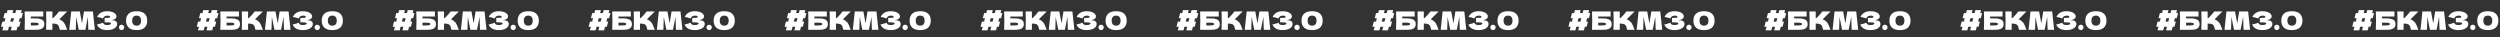 <?xml version="1.0" encoding="UTF-8"?> <svg xmlns="http://www.w3.org/2000/svg" width="3164" height="47" viewBox="0 0 3164 47" fill="none"><rect x="0" y="0" width="3164" height="47" fill="#333333" stroke="none"/> <path d="M1516.61 16.508L1514.91 23.004H1512.58L1511.46 27.356H1513.73L1512.03 33.852H1509.76L1508.58 38.396H1501.34L1502.53 33.852H1499.01L1497.82 38.396H1490.59L1491.78 33.852H1488.96L1490.66 27.356H1493.44L1494.56 23.004H1491.84L1493.54 16.508H1496.26L1497.22 12.796H1504.45L1503.49 16.508H1507.04L1508 12.796H1515.23L1514.27 16.508H1516.61ZM1500.67 27.356H1504.22L1505.34 23.004H1501.79L1500.67 27.356ZM1532.41 23.26C1535.33 23.26 1537.63 23.57 1539.29 24.188C1540.95 24.786 1542.12 25.618 1542.78 26.684C1543.44 27.751 1543.77 29.063 1543.77 30.62C1543.77 32.882 1542.94 34.631 1541.27 35.868C1539.61 37.106 1536.66 37.724 1532.41 37.724H1526.71V37.756H1518.84C1519.01 33.618 1519.1 29.746 1519.1 26.14C1519.1 22.535 1519.01 18.663 1518.84 14.524H1542.43V20.956H1526.71V23.26H1532.41ZM1531.13 32.188C1532.6 32.188 1533.71 32.135 1534.46 32.028C1535.23 31.922 1535.76 31.751 1536.06 31.516C1536.38 31.282 1536.54 30.93 1536.54 30.46C1536.54 29.991 1536.38 29.628 1536.06 29.372C1535.74 29.116 1535.19 28.935 1534.43 28.828C1533.66 28.722 1532.56 28.668 1531.13 28.668H1526.71V32.188H1531.13ZM1566.61 26.652C1567.87 27.676 1568.83 28.818 1569.49 30.076C1570.17 31.314 1570.83 32.839 1571.47 34.652C1572 36.124 1572.43 37.159 1572.75 37.756H1563.34C1563.21 37.394 1563.04 36.764 1562.83 35.868C1562.62 34.887 1562.38 34.066 1562.13 33.404C1561.89 32.743 1561.55 32.167 1561.1 31.676C1560.38 30.908 1559.47 30.418 1558.38 30.204C1557.32 29.97 1555.84 29.852 1553.97 29.852V37.756H1546C1546.17 33.618 1546.25 29.746 1546.25 26.14C1546.25 22.535 1546.17 18.663 1546 14.524L1553.97 14.524V22.876C1554.18 22.898 1554.5 22.908 1554.93 22.908C1558.25 19.623 1560.73 16.828 1562.35 14.524H1572.72L1562.77 24.444C1564.17 24.999 1565.45 25.735 1566.61 26.652ZM1605.23 14.524L1607.73 37.756H1599.44L1598.93 21.18L1595.73 37.756H1587.34L1584.08 21.308L1583.6 37.756H1575.31L1577.81 14.524H1588.69L1591.47 29.66L1593.9 14.524H1605.23ZM1628.14 25.98C1628.9 25.831 1629.66 25.756 1630.41 25.756C1631.71 25.756 1632.77 25.98 1633.58 26.428C1634.41 26.855 1635.01 27.41 1635.37 28.092C1635.73 28.754 1635.91 29.447 1635.91 30.172C1635.91 31.858 1635.36 33.298 1634.25 34.492C1633.14 35.666 1631.63 36.562 1629.74 37.18C1627.84 37.778 1625.73 38.076 1623.4 38.076C1616.66 38.076 1612.3 35.73 1610.31 31.036L1612.1 30.588C1613.43 30.268 1614.55 29.97 1615.46 29.692C1616.4 29.394 1617.22 29.063 1617.93 28.7C1618.35 29.767 1618.96 30.535 1619.75 31.004C1620.56 31.452 1621.67 31.676 1623.08 31.676C1624.57 31.676 1625.79 31.506 1626.73 31.164C1627.67 30.823 1628.14 30.311 1628.14 29.628C1628.14 29.266 1627.95 28.988 1627.59 28.796C1627.23 28.604 1626.65 28.476 1625.86 28.412C1625.07 28.327 1623.97 28.284 1622.54 28.284H1620.1V22.684H1621.58C1623.2 22.684 1624.52 22.62 1625.54 22.492C1626.57 22.343 1627.08 22.034 1627.08 21.564C1627.08 21.031 1626.8 20.604 1626.25 20.284C1625.71 19.943 1624.87 19.772 1623.72 19.772C1622.23 19.772 1621.01 20.082 1620.07 20.7C1619.15 21.319 1618.44 22.215 1617.93 23.388C1615.65 22.471 1613.21 21.82 1610.63 21.436C1611.66 19.132 1613.22 17.351 1615.34 16.092C1617.47 14.834 1620.21 14.204 1623.56 14.204C1625.74 14.204 1627.69 14.492 1629.42 15.068C1631.17 15.623 1632.53 16.402 1633.51 17.404C1634.51 18.407 1635.02 19.527 1635.02 20.764C1635.02 21.49 1634.85 22.14 1634.5 22.716C1634.16 23.271 1633.49 23.826 1632.49 24.38C1631.49 24.914 1630.03 25.447 1628.14 25.98ZM1641.54 38.076C1640.6 38.076 1639.8 37.746 1639.14 37.084C1638.48 36.402 1638.15 35.591 1638.15 34.652C1638.15 33.714 1638.48 32.914 1639.14 32.252C1639.8 31.591 1640.6 31.26 1641.54 31.26C1642.46 31.26 1643.25 31.602 1643.91 32.284C1644.59 32.946 1644.93 33.735 1644.93 34.652C1644.93 35.591 1644.59 36.402 1643.91 37.084C1643.25 37.746 1642.46 38.076 1641.54 38.076ZM1660.59 38.076C1656.01 38.076 1652.63 37.02 1650.45 34.908C1648.27 32.796 1647.19 29.863 1647.19 26.108C1647.19 22.375 1648.27 19.463 1650.45 17.372C1652.65 15.26 1656.03 14.204 1660.59 14.204C1665.16 14.204 1668.53 15.26 1670.71 17.372C1672.88 19.463 1673.97 22.375 1673.97 26.108C1673.97 29.863 1672.88 32.796 1670.71 34.908C1668.53 37.02 1665.16 38.076 1660.59 38.076ZM1660.63 32.476C1662.59 32.476 1664.02 31.879 1664.91 30.684C1665.81 29.468 1666.26 27.943 1666.26 26.108C1666.26 24.295 1665.81 22.791 1664.91 21.596C1664.02 20.38 1662.59 19.772 1660.63 19.772C1658.6 19.772 1657.13 20.38 1656.21 21.596C1655.31 22.791 1654.87 24.295 1654.87 26.108C1654.87 27.922 1655.31 29.436 1656.21 30.652C1657.13 31.868 1658.6 32.476 1660.63 32.476Z" fill="white"></path> <path d="M524.608 16.508L522.912 23.004H520.576L519.456 27.356H521.728L520.032 33.852H517.76L516.576 38.396H509.344L510.528 33.852H507.008L505.824 38.396H498.592L499.776 33.852H496.96L498.656 27.356H501.44L502.56 23.004H499.84L501.536 16.508H504.256L505.216 12.796H512.448L511.488 16.508H515.04L516 12.796H523.232L522.272 16.508H524.608ZM508.672 27.356H512.224L513.344 23.004H509.792L508.672 27.356ZM540.41 23.26C543.333 23.26 545.626 23.57 547.29 24.188C548.954 24.786 550.117 25.618 550.778 26.684C551.44 27.751 551.77 29.063 551.77 30.62C551.77 32.882 550.938 34.631 549.274 35.868C547.61 37.106 544.656 37.724 540.41 37.724H534.714V37.756H526.842C527.013 33.618 527.098 29.746 527.098 26.14C527.098 22.535 527.013 18.663 526.842 14.524H550.426V20.956H534.714V23.26H540.41ZM539.13 32.188C540.602 32.188 541.712 32.135 542.458 32.028C543.226 31.922 543.76 31.751 544.058 31.516C544.378 31.282 544.538 30.93 544.538 30.46C544.538 29.991 544.378 29.628 544.058 29.372C543.738 29.116 543.194 28.935 542.426 28.828C541.658 28.722 540.56 28.668 539.13 28.668H534.714V32.188H539.13ZM574.607 26.652C575.865 27.676 576.825 28.818 577.487 30.076C578.169 31.314 578.831 32.839 579.471 34.652C580.004 36.124 580.431 37.159 580.751 37.756H571.343C571.215 37.394 571.044 36.764 570.831 35.868C570.617 34.887 570.383 34.066 570.127 33.404C569.892 32.743 569.551 32.167 569.103 31.676C568.377 30.908 567.471 30.418 566.383 30.204C565.316 29.97 563.844 29.852 561.967 29.852V37.756H553.999C554.169 33.618 554.255 29.746 554.255 26.14C554.255 22.535 554.169 18.663 553.999 14.524L561.967 14.524V22.876C562.18 22.898 562.5 22.908 562.927 22.908C566.255 19.623 568.729 16.828 570.351 14.524H580.719L570.767 24.444C572.175 24.999 573.455 25.735 574.607 26.652ZM613.231 14.524L615.727 37.756H607.439L606.927 21.18L603.727 37.756H595.343L592.079 21.308L591.599 37.756H583.311L585.807 14.524H596.687L599.471 29.66L601.903 14.524H613.231ZM636.136 25.98C636.904 25.831 637.661 25.756 638.408 25.756C639.709 25.756 640.765 25.98 641.576 26.428C642.408 26.855 643.005 27.41 643.368 28.092C643.731 28.754 643.912 29.447 643.912 30.172C643.912 31.858 643.357 33.298 642.248 34.492C641.139 35.666 639.635 36.562 637.736 37.18C635.837 37.778 633.725 38.076 631.4 38.076C624.659 38.076 620.296 35.73 618.312 31.036L620.104 30.588C621.427 30.268 622.547 29.97 623.464 29.692C624.403 29.394 625.224 29.063 625.928 28.7C626.355 29.767 626.963 30.535 627.752 31.004C628.563 31.452 629.672 31.676 631.08 31.676C632.573 31.676 633.789 31.506 634.728 31.164C635.667 30.823 636.136 30.311 636.136 29.628C636.136 29.266 635.955 28.988 635.592 28.796C635.229 28.604 634.653 28.476 633.864 28.412C633.075 28.327 631.965 28.284 630.536 28.284H628.104V22.684H629.576C631.197 22.684 632.52 22.62 633.544 22.492C634.568 22.343 635.08 22.034 635.08 21.564C635.08 21.031 634.803 20.604 634.248 20.284C633.715 19.943 632.872 19.772 631.72 19.772C630.227 19.772 629.011 20.082 628.072 20.7C627.155 21.319 626.44 22.215 625.928 23.388C623.645 22.471 621.213 21.82 618.632 21.436C619.656 19.132 621.224 17.351 623.336 16.092C625.469 14.834 628.211 14.204 631.56 14.204C633.736 14.204 635.688 14.492 637.416 15.068C639.165 15.623 640.531 16.402 641.512 17.404C642.515 18.407 643.016 19.527 643.016 20.764C643.016 21.49 642.845 22.14 642.504 22.716C642.163 23.271 641.491 23.826 640.488 24.38C639.485 24.914 638.035 25.447 636.136 25.98ZM649.539 38.076C648.601 38.076 647.801 37.746 647.139 37.084C646.478 36.402 646.147 35.591 646.147 34.652C646.147 33.714 646.478 32.914 647.139 32.252C647.801 31.591 648.601 31.26 649.539 31.26C650.457 31.26 651.246 31.602 651.907 32.284C652.59 32.946 652.931 33.735 652.931 34.652C652.931 35.591 652.59 36.402 651.907 37.084C651.246 37.746 650.457 38.076 649.539 38.076ZM668.594 38.076C664.008 38.076 660.626 37.02 658.45 34.908C656.274 32.796 655.186 29.863 655.186 26.108C655.186 22.375 656.274 19.463 658.45 17.372C660.648 15.26 664.029 14.204 668.594 14.204C673.16 14.204 676.53 15.26 678.706 17.372C680.882 19.463 681.97 22.375 681.97 26.108C681.97 29.863 680.882 32.796 678.706 34.908C676.53 37.02 673.16 38.076 668.594 38.076ZM668.626 32.476C670.589 32.476 672.018 31.879 672.914 30.684C673.81 29.468 674.258 27.943 674.258 26.108C674.258 24.295 673.81 22.791 672.914 21.596C672.018 20.38 670.589 19.772 668.626 19.772C666.6 19.772 665.128 20.38 664.21 21.596C663.314 22.791 662.866 24.295 662.866 26.108C662.866 27.922 663.314 29.436 664.21 30.652C665.128 31.868 666.6 32.476 668.626 32.476Z" fill="white"></path> <path d="M1020.61 16.508L1018.91 23.004H1016.58L1015.46 27.356H1017.73L1016.03 33.852H1013.76L1012.58 38.396H1005.34L1006.53 33.852H1003.01L1001.82 38.396H994.592L995.776 33.852H992.96L994.656 27.356H997.44L998.56 23.004H995.84L997.536 16.508H1000.26L1001.22 12.796H1008.45L1007.49 16.508H1011.04L1012 12.796H1019.23L1018.27 16.508H1020.61ZM1004.67 27.356H1008.22L1009.34 23.004H1005.79L1004.67 27.356ZM1036.41 23.26C1039.33 23.26 1041.63 23.57 1043.29 24.188C1044.95 24.786 1046.12 25.618 1046.78 26.684C1047.44 27.751 1047.77 29.063 1047.77 30.62C1047.77 32.882 1046.94 34.631 1045.27 35.868C1043.61 37.106 1040.66 37.724 1036.41 37.724H1030.71V37.756H1022.84C1023.01 33.618 1023.1 29.746 1023.1 26.14C1023.1 22.535 1023.01 18.663 1022.84 14.524H1046.43V20.956H1030.71V23.26H1036.41ZM1035.13 32.188C1036.6 32.188 1037.71 32.135 1038.46 32.028C1039.23 31.922 1039.76 31.751 1040.06 31.516C1040.38 31.282 1040.54 30.93 1040.54 30.46C1040.54 29.991 1040.38 29.628 1040.06 29.372C1039.74 29.116 1039.19 28.935 1038.43 28.828C1037.66 28.722 1036.56 28.668 1035.13 28.668H1030.71V32.188H1035.13ZM1070.61 26.652C1071.87 27.676 1072.83 28.818 1073.49 30.076C1074.17 31.314 1074.83 32.839 1075.47 34.652C1076 36.124 1076.43 37.159 1076.75 37.756H1067.34C1067.21 37.394 1067.04 36.764 1066.83 35.868C1066.62 34.887 1066.38 34.066 1066.13 33.404C1065.89 32.743 1065.55 32.167 1065.1 31.676C1064.38 30.908 1063.47 30.418 1062.38 30.204C1061.32 29.97 1059.84 29.852 1057.97 29.852V37.756H1050C1050.17 33.618 1050.25 29.746 1050.25 26.14C1050.25 22.535 1050.17 18.663 1050 14.524L1057.97 14.524V22.876C1058.18 22.898 1058.5 22.908 1058.93 22.908C1062.25 19.623 1064.73 16.828 1066.35 14.524H1076.72L1066.77 24.444C1068.17 24.999 1069.45 25.735 1070.61 26.652ZM1109.23 14.524L1111.73 37.756H1103.44L1102.93 21.18L1099.73 37.756H1091.34L1088.08 21.308L1087.6 37.756H1079.31L1081.81 14.524H1092.69L1095.47 29.66L1097.9 14.524H1109.23ZM1132.14 25.98C1132.9 25.831 1133.66 25.756 1134.41 25.756C1135.71 25.756 1136.77 25.98 1137.58 26.428C1138.41 26.855 1139.01 27.41 1139.37 28.092C1139.73 28.754 1139.91 29.447 1139.91 30.172C1139.91 31.858 1139.36 33.298 1138.25 34.492C1137.14 35.666 1135.63 36.562 1133.74 37.18C1131.84 37.778 1129.73 38.076 1127.4 38.076C1120.66 38.076 1116.3 35.73 1114.31 31.036L1116.1 30.588C1117.43 30.268 1118.55 29.97 1119.46 29.692C1120.4 29.394 1121.22 29.063 1121.93 28.7C1122.35 29.767 1122.96 30.535 1123.75 31.004C1124.56 31.452 1125.67 31.676 1127.08 31.676C1128.57 31.676 1129.79 31.506 1130.73 31.164C1131.67 30.823 1132.14 30.311 1132.14 29.628C1132.14 29.266 1131.95 28.988 1131.59 28.796C1131.23 28.604 1130.65 28.476 1129.86 28.412C1129.07 28.327 1127.97 28.284 1126.54 28.284H1124.1V22.684H1125.58C1127.2 22.684 1128.52 22.62 1129.54 22.492C1130.57 22.343 1131.08 22.034 1131.08 21.564C1131.08 21.031 1130.8 20.604 1130.25 20.284C1129.71 19.943 1128.87 19.772 1127.72 19.772C1126.23 19.772 1125.01 20.082 1124.07 20.7C1123.15 21.319 1122.44 22.215 1121.93 23.388C1119.65 22.471 1117.21 21.82 1114.63 21.436C1115.66 19.132 1117.22 17.351 1119.34 16.092C1121.47 14.834 1124.21 14.204 1127.56 14.204C1129.74 14.204 1131.69 14.492 1133.42 15.068C1135.17 15.623 1136.53 16.402 1137.51 17.404C1138.51 18.407 1139.02 19.527 1139.02 20.764C1139.02 21.49 1138.85 22.14 1138.5 22.716C1138.16 23.271 1137.49 23.826 1136.49 24.38C1135.49 24.914 1134.03 25.447 1132.14 25.98ZM1145.54 38.076C1144.6 38.076 1143.8 37.746 1143.14 37.084C1142.48 36.402 1142.15 35.591 1142.15 34.652C1142.15 33.714 1142.48 32.914 1143.14 32.252C1143.8 31.591 1144.6 31.26 1145.54 31.26C1146.46 31.26 1147.25 31.602 1147.91 32.284C1148.59 32.946 1148.93 33.735 1148.93 34.652C1148.93 35.591 1148.59 36.402 1147.91 37.084C1147.25 37.746 1146.46 38.076 1145.54 38.076ZM1164.59 38.076C1160.01 38.076 1156.63 37.02 1154.45 34.908C1152.27 32.796 1151.19 29.863 1151.19 26.108C1151.19 22.375 1152.27 19.463 1154.45 17.372C1156.65 15.26 1160.03 14.204 1164.59 14.204C1169.16 14.204 1172.53 15.26 1174.71 17.372C1176.88 19.463 1177.97 22.375 1177.97 26.108C1177.97 29.863 1176.88 32.796 1174.71 34.908C1172.53 37.02 1169.16 38.076 1164.59 38.076ZM1164.63 32.476C1166.59 32.476 1168.02 31.879 1168.91 30.684C1169.81 29.468 1170.26 27.943 1170.26 26.108C1170.26 24.295 1169.81 22.791 1168.91 21.596C1168.02 20.38 1166.59 19.772 1164.63 19.772C1162.6 19.772 1161.13 20.38 1160.21 21.596C1159.31 22.791 1158.87 24.295 1158.87 26.108C1158.87 27.922 1159.31 29.436 1160.21 30.652C1161.13 31.868 1162.6 32.476 1164.63 32.476Z" fill="white"></path> <path d="M28.952 16.508L27.256 23.004H24.92L23.8 27.356H26.072L24.376 33.852H22.104L20.92 38.396H13.688L14.872 33.852H11.352L10.168 38.396H2.936L4.12 33.852H1.304L3 27.356H5.784L6.904 23.004H4.184L5.88 16.508H8.6L9.56 12.796H16.792L15.832 16.508H19.384L20.344 12.796H27.576L26.616 16.508H28.952ZM13.016 27.356H16.568L17.688 23.004H14.136L13.016 27.356ZM44.755 23.26C47.677 23.26 49.971 23.57 51.635 24.188C53.298 24.786 54.461 25.618 55.123 26.684C55.784 27.751 56.114 29.063 56.114 30.62C56.114 32.882 55.282 34.631 53.618 35.868C51.955 37.106 49 37.724 44.755 37.724H39.059V37.756H31.186C31.357 33.618 31.442 29.746 31.442 26.14C31.442 22.535 31.357 18.663 31.186 14.524H54.77V20.956H39.059V23.26H44.755ZM43.474 32.188C44.947 32.188 46.056 32.135 46.803 32.028C47.571 31.922 48.104 31.751 48.403 31.516C48.722 31.282 48.883 30.93 48.883 30.46C48.883 29.991 48.722 29.628 48.403 29.372C48.083 29.116 47.538 28.935 46.77 28.828C46.002 28.722 44.904 28.668 43.474 28.668H39.059V32.188H43.474ZM78.951 26.652C80.209 27.676 81.169 28.818 81.831 30.076C82.513 31.314 83.175 32.839 83.815 34.652C84.348 36.124 84.775 37.159 85.095 37.756H75.687C75.559 37.394 75.388 36.764 75.175 35.868C74.961 34.887 74.727 34.066 74.471 33.404C74.236 32.743 73.895 32.167 73.447 31.676C72.721 30.908 71.815 30.418 70.727 30.204C69.66 29.97 68.188 29.852 66.311 29.852V37.756H58.343C58.513 33.618 58.599 29.746 58.599 26.14C58.599 22.535 58.513 18.663 58.343 14.524L66.311 14.524V22.876C66.524 22.898 66.844 22.908 67.271 22.908C70.599 19.623 73.073 16.828 74.695 14.524H85.063L75.111 24.444C76.519 24.999 77.799 25.735 78.951 26.652ZM117.575 14.524L120.071 37.756H111.783L111.271 21.18L108.071 37.756H99.687L96.423 21.308L95.943 37.756H87.655L90.151 14.524H101.031L103.815 29.66L106.247 14.524H117.575ZM140.48 25.98C141.248 25.831 142.005 25.756 142.752 25.756C144.053 25.756 145.109 25.98 145.92 26.428C146.752 26.855 147.349 27.41 147.712 28.092C148.075 28.754 148.256 29.447 148.256 30.172C148.256 31.858 147.701 33.298 146.592 34.492C145.483 35.666 143.979 36.562 142.08 37.18C140.181 37.778 138.069 38.076 135.744 38.076C129.003 38.076 124.64 35.73 122.656 31.036L124.448 30.588C125.771 30.268 126.891 29.97 127.808 29.692C128.747 29.394 129.568 29.063 130.272 28.7C130.699 29.767 131.307 30.535 132.096 31.004C132.907 31.452 134.016 31.676 135.424 31.676C136.917 31.676 138.133 31.506 139.072 31.164C140.011 30.823 140.48 30.311 140.48 29.628C140.48 29.266 140.299 28.988 139.936 28.796C139.573 28.604 138.997 28.476 138.208 28.412C137.419 28.327 136.309 28.284 134.88 28.284H132.448V22.684H133.92C135.541 22.684 136.864 22.62 137.888 22.492C138.912 22.343 139.424 22.034 139.424 21.564C139.424 21.031 139.147 20.604 138.592 20.284C138.059 19.943 137.216 19.772 136.064 19.772C134.571 19.772 133.355 20.082 132.416 20.7C131.499 21.319 130.784 22.215 130.272 23.388C127.989 22.471 125.557 21.82 122.976 21.436C124 19.132 125.568 17.351 127.68 16.092C129.813 14.834 132.555 14.204 135.904 14.204C138.08 14.204 140.032 14.492 141.76 15.068C143.509 15.623 144.875 16.402 145.856 17.404C146.859 18.407 147.36 19.527 147.36 20.764C147.36 21.49 147.189 22.14 146.848 22.716C146.507 23.271 145.835 23.826 144.832 24.38C143.829 24.914 142.379 25.447 140.48 25.98ZM153.883 38.076C152.945 38.076 152.145 37.746 151.483 37.084C150.822 36.402 150.491 35.591 150.491 34.652C150.491 33.714 150.822 32.914 151.483 32.252C152.145 31.591 152.945 31.26 153.883 31.26C154.801 31.26 155.59 31.602 156.251 32.284C156.934 32.946 157.275 33.735 157.275 34.652C157.275 35.591 156.934 36.402 156.251 37.084C155.59 37.746 154.801 38.076 153.883 38.076ZM172.938 38.076C168.352 38.076 164.97 37.02 162.794 34.908C160.618 32.796 159.53 29.863 159.53 26.108C159.53 22.375 160.618 19.463 162.794 17.372C164.992 15.26 168.373 14.204 172.938 14.204C177.504 14.204 180.874 15.26 183.05 17.372C185.226 19.463 186.314 22.375 186.314 26.108C186.314 29.863 185.226 32.796 183.05 34.908C180.874 37.02 177.504 38.076 172.938 38.076ZM172.97 32.476C174.933 32.476 176.362 31.879 177.258 30.684C178.154 29.468 178.602 27.943 178.602 26.108C178.602 24.295 178.154 22.791 177.258 21.596C176.362 20.38 174.933 19.772 172.97 19.772C170.944 19.772 169.472 20.38 168.554 21.596C167.658 22.791 167.21 24.295 167.21 26.108C167.21 27.922 167.658 29.436 168.554 30.652C169.472 31.868 170.944 32.476 172.97 32.476Z" fill="white"></path> <path d="M1764.61 16.508L1762.91 23.004H1760.58L1759.46 27.356H1761.73L1760.03 33.852H1757.76L1756.58 38.396H1749.34L1750.53 33.852H1747.01L1745.82 38.396H1738.59L1739.78 33.852H1736.96L1738.66 27.356H1741.44L1742.56 23.004H1739.84L1741.54 16.508H1744.26L1745.22 12.796H1752.45L1751.49 16.508H1755.04L1756 12.796H1763.23L1762.27 16.508H1764.61ZM1748.67 27.356H1752.22L1753.34 23.004H1749.79L1748.67 27.356ZM1780.41 23.26C1783.33 23.26 1785.63 23.57 1787.29 24.188C1788.95 24.786 1790.12 25.618 1790.78 26.684C1791.44 27.751 1791.77 29.063 1791.77 30.62C1791.77 32.882 1790.94 34.631 1789.27 35.868C1787.61 37.106 1784.66 37.724 1780.41 37.724H1774.71V37.756H1766.84C1767.01 33.618 1767.1 29.746 1767.1 26.14C1767.1 22.535 1767.01 18.663 1766.84 14.524H1790.43V20.956H1774.71V23.26H1780.41ZM1779.13 32.188C1780.6 32.188 1781.71 32.135 1782.46 32.028C1783.23 31.922 1783.76 31.751 1784.06 31.516C1784.38 31.282 1784.54 30.93 1784.54 30.46C1784.54 29.991 1784.38 29.628 1784.06 29.372C1783.74 29.116 1783.19 28.935 1782.43 28.828C1781.66 28.722 1780.56 28.668 1779.13 28.668H1774.71V32.188H1779.13ZM1814.61 26.652C1815.87 27.676 1816.83 28.818 1817.49 30.076C1818.17 31.314 1818.83 32.839 1819.47 34.652C1820 36.124 1820.43 37.159 1820.75 37.756H1811.34C1811.21 37.394 1811.04 36.764 1810.83 35.868C1810.62 34.887 1810.38 34.066 1810.13 33.404C1809.89 32.743 1809.55 32.167 1809.1 31.676C1808.38 30.908 1807.47 30.418 1806.38 30.204C1805.32 29.97 1803.84 29.852 1801.97 29.852V37.756H1794C1794.17 33.618 1794.25 29.746 1794.25 26.14C1794.25 22.535 1794.17 18.663 1794 14.524L1801.97 14.524V22.876C1802.18 22.898 1802.5 22.908 1802.93 22.908C1806.25 19.623 1808.73 16.828 1810.35 14.524H1820.72L1810.77 24.444C1812.17 24.999 1813.45 25.735 1814.61 26.652ZM1853.23 14.524L1855.73 37.756H1847.44L1846.93 21.18L1843.73 37.756H1835.34L1832.08 21.308L1831.6 37.756H1823.31L1825.81 14.524H1836.69L1839.47 29.66L1841.9 14.524H1853.23ZM1876.14 25.98C1876.9 25.831 1877.66 25.756 1878.41 25.756C1879.71 25.756 1880.77 25.98 1881.58 26.428C1882.41 26.855 1883.01 27.41 1883.37 28.092C1883.73 28.754 1883.91 29.447 1883.91 30.172C1883.91 31.858 1883.36 33.298 1882.25 34.492C1881.14 35.666 1879.63 36.562 1877.74 37.18C1875.84 37.778 1873.73 38.076 1871.4 38.076C1864.66 38.076 1860.3 35.73 1858.31 31.036L1860.1 30.588C1861.43 30.268 1862.55 29.97 1863.46 29.692C1864.4 29.394 1865.22 29.063 1865.93 28.7C1866.35 29.767 1866.96 30.535 1867.75 31.004C1868.56 31.452 1869.67 31.676 1871.08 31.676C1872.57 31.676 1873.79 31.506 1874.73 31.164C1875.67 30.823 1876.14 30.311 1876.14 29.628C1876.14 29.266 1875.95 28.988 1875.59 28.796C1875.23 28.604 1874.65 28.476 1873.86 28.412C1873.07 28.327 1871.97 28.284 1870.54 28.284H1868.1V22.684H1869.58C1871.2 22.684 1872.52 22.62 1873.54 22.492C1874.57 22.343 1875.08 22.034 1875.08 21.564C1875.08 21.031 1874.8 20.604 1874.25 20.284C1873.71 19.943 1872.87 19.772 1871.72 19.772C1870.23 19.772 1869.01 20.082 1868.07 20.7C1867.15 21.319 1866.44 22.215 1865.93 23.388C1863.65 22.471 1861.21 21.82 1858.63 21.436C1859.66 19.132 1861.22 17.351 1863.34 16.092C1865.47 14.834 1868.21 14.204 1871.56 14.204C1873.74 14.204 1875.69 14.492 1877.42 15.068C1879.17 15.623 1880.53 16.402 1881.51 17.404C1882.51 18.407 1883.02 19.527 1883.02 20.764C1883.02 21.49 1882.85 22.14 1882.5 22.716C1882.16 23.271 1881.49 23.826 1880.49 24.38C1879.49 24.914 1878.03 25.447 1876.14 25.98ZM1889.54 38.076C1888.6 38.076 1887.8 37.746 1887.14 37.084C1886.48 36.402 1886.15 35.591 1886.15 34.652C1886.15 33.714 1886.48 32.914 1887.14 32.252C1887.8 31.591 1888.6 31.26 1889.54 31.26C1890.46 31.26 1891.25 31.602 1891.91 32.284C1892.59 32.946 1892.93 33.735 1892.93 34.652C1892.93 35.591 1892.59 36.402 1891.91 37.084C1891.25 37.746 1890.46 38.076 1889.54 38.076ZM1908.59 38.076C1904.01 38.076 1900.63 37.02 1898.45 34.908C1896.27 32.796 1895.19 29.863 1895.19 26.108C1895.19 22.375 1896.27 19.463 1898.45 17.372C1900.65 15.26 1904.03 14.204 1908.59 14.204C1913.16 14.204 1916.53 15.26 1918.71 17.372C1920.88 19.463 1921.97 22.375 1921.97 26.108C1921.97 29.863 1920.88 32.796 1918.71 34.908C1916.53 37.02 1913.16 38.076 1908.59 38.076ZM1908.63 32.476C1910.59 32.476 1912.02 31.879 1912.91 30.684C1913.81 29.468 1914.26 27.943 1914.26 26.108C1914.26 24.295 1913.81 22.791 1912.91 21.596C1912.02 20.38 1910.59 19.772 1908.63 19.772C1906.6 19.772 1905.13 20.38 1904.21 21.596C1903.31 22.791 1902.87 24.295 1902.87 26.108C1902.87 27.922 1903.31 29.436 1904.21 30.652C1905.13 31.868 1906.6 32.476 1908.63 32.476Z" fill="white"></path> <path d="M2012.61 16.508L2010.91 23.004H2008.58L2007.46 27.356H2009.73L2008.03 33.852H2005.76L2004.58 38.396H1997.34L1998.53 33.852H1995.01L1993.82 38.396H1986.59L1987.78 33.852H1984.96L1986.66 27.356H1989.44L1990.56 23.004H1987.84L1989.54 16.508H1992.26L1993.22 12.796H2000.45L1999.49 16.508H2003.04L2004 12.796H2011.23L2010.27 16.508H2012.61ZM1996.67 27.356H2000.22L2001.34 23.004H1997.79L1996.67 27.356ZM2028.41 23.26C2031.33 23.26 2033.63 23.57 2035.29 24.188C2036.95 24.786 2038.12 25.618 2038.78 26.684C2039.44 27.751 2039.77 29.063 2039.77 30.62C2039.77 32.882 2038.94 34.631 2037.27 35.868C2035.61 37.106 2032.66 37.724 2028.41 37.724H2022.71V37.756H2014.84C2015.01 33.618 2015.1 29.746 2015.1 26.14C2015.1 22.535 2015.01 18.663 2014.84 14.524H2038.43V20.956H2022.71V23.26H2028.41ZM2027.13 32.188C2028.6 32.188 2029.71 32.135 2030.46 32.028C2031.23 31.922 2031.76 31.751 2032.06 31.516C2032.38 31.282 2032.54 30.93 2032.54 30.46C2032.54 29.991 2032.38 29.628 2032.06 29.372C2031.74 29.116 2031.19 28.935 2030.43 28.828C2029.66 28.722 2028.56 28.668 2027.13 28.668H2022.71V32.188H2027.13ZM2062.61 26.652C2063.87 27.676 2064.83 28.818 2065.49 30.076C2066.17 31.314 2066.83 32.839 2067.47 34.652C2068 36.124 2068.43 37.159 2068.75 37.756H2059.34C2059.21 37.394 2059.04 36.764 2058.83 35.868C2058.62 34.887 2058.38 34.066 2058.13 33.404C2057.89 32.743 2057.55 32.167 2057.1 31.676C2056.38 30.908 2055.47 30.418 2054.38 30.204C2053.32 29.97 2051.84 29.852 2049.97 29.852V37.756H2042C2042.17 33.618 2042.25 29.746 2042.25 26.14C2042.25 22.535 2042.17 18.663 2042 14.524L2049.97 14.524V22.876C2050.18 22.898 2050.5 22.908 2050.93 22.908C2054.25 19.623 2056.73 16.828 2058.35 14.524H2068.72L2058.77 24.444C2060.17 24.999 2061.45 25.735 2062.61 26.652ZM2101.23 14.524L2103.73 37.756H2095.44L2094.93 21.18L2091.73 37.756H2083.34L2080.08 21.308L2079.6 37.756H2071.31L2073.81 14.524H2084.69L2087.47 29.66L2089.9 14.524H2101.23ZM2124.14 25.98C2124.9 25.831 2125.66 25.756 2126.41 25.756C2127.71 25.756 2128.77 25.98 2129.58 26.428C2130.41 26.855 2131.01 27.41 2131.37 28.092C2131.73 28.754 2131.91 29.447 2131.91 30.172C2131.91 31.858 2131.36 33.298 2130.25 34.492C2129.14 35.666 2127.63 36.562 2125.74 37.18C2123.84 37.778 2121.73 38.076 2119.4 38.076C2112.66 38.076 2108.3 35.73 2106.31 31.036L2108.1 30.588C2109.43 30.268 2110.55 29.97 2111.46 29.692C2112.4 29.394 2113.22 29.063 2113.93 28.7C2114.35 29.767 2114.96 30.535 2115.75 31.004C2116.56 31.452 2117.67 31.676 2119.08 31.676C2120.57 31.676 2121.79 31.506 2122.73 31.164C2123.67 30.823 2124.14 30.311 2124.14 29.628C2124.14 29.266 2123.95 28.988 2123.59 28.796C2123.23 28.604 2122.65 28.476 2121.86 28.412C2121.07 28.327 2119.97 28.284 2118.54 28.284H2116.1V22.684H2117.58C2119.2 22.684 2120.52 22.62 2121.54 22.492C2122.57 22.343 2123.08 22.034 2123.08 21.564C2123.08 21.031 2122.8 20.604 2122.25 20.284C2121.71 19.943 2120.87 19.772 2119.72 19.772C2118.23 19.772 2117.01 20.082 2116.07 20.7C2115.15 21.319 2114.44 22.215 2113.93 23.388C2111.65 22.471 2109.21 21.82 2106.63 21.436C2107.66 19.132 2109.22 17.351 2111.34 16.092C2113.47 14.834 2116.21 14.204 2119.56 14.204C2121.74 14.204 2123.69 14.492 2125.42 15.068C2127.17 15.623 2128.53 16.402 2129.51 17.404C2130.51 18.407 2131.02 19.527 2131.02 20.764C2131.02 21.49 2130.85 22.14 2130.5 22.716C2130.16 23.271 2129.49 23.826 2128.49 24.38C2127.49 24.914 2126.03 25.447 2124.14 25.98ZM2137.54 38.076C2136.6 38.076 2135.8 37.746 2135.14 37.084C2134.48 36.402 2134.15 35.591 2134.15 34.652C2134.15 33.714 2134.48 32.914 2135.14 32.252C2135.8 31.591 2136.6 31.26 2137.54 31.26C2138.46 31.26 2139.25 31.602 2139.91 32.284C2140.59 32.946 2140.93 33.735 2140.93 34.652C2140.93 35.591 2140.59 36.402 2139.91 37.084C2139.25 37.746 2138.46 38.076 2137.54 38.076ZM2156.59 38.076C2152.01 38.076 2148.63 37.02 2146.45 34.908C2144.27 32.796 2143.19 29.863 2143.19 26.108C2143.19 22.375 2144.27 19.463 2146.45 17.372C2148.65 15.26 2152.03 14.204 2156.59 14.204C2161.16 14.204 2164.53 15.26 2166.71 17.372C2168.88 19.463 2169.97 22.375 2169.97 26.108C2169.97 29.863 2168.88 32.796 2166.71 34.908C2164.53 37.02 2161.16 38.076 2156.59 38.076ZM2156.63 32.476C2158.59 32.476 2160.02 31.879 2160.91 30.684C2161.81 29.468 2162.26 27.943 2162.26 26.108C2162.26 24.295 2161.81 22.791 2160.91 21.596C2160.02 20.38 2158.59 19.772 2156.63 19.772C2154.6 19.772 2153.13 20.38 2152.21 21.596C2151.31 22.791 2150.87 24.295 2150.87 26.108C2150.87 27.922 2151.31 29.436 2152.21 30.652C2153.13 31.868 2154.6 32.476 2156.63 32.476Z" fill="white"></path> <path d="M2260.61 16.508L2258.91 23.004H2256.58L2255.46 27.356H2257.73L2256.03 33.852H2253.76L2252.58 38.396H2245.34L2246.53 33.852H2243.01L2241.82 38.396H2234.59L2235.78 33.852H2232.96L2234.66 27.356H2237.44L2238.56 23.004H2235.84L2237.54 16.508H2240.26L2241.22 12.796H2248.45L2247.49 16.508H2251.04L2252 12.796H2259.23L2258.27 16.508H2260.61ZM2244.67 27.356H2248.22L2249.34 23.004H2245.79L2244.67 27.356ZM2276.41 23.26C2279.33 23.26 2281.63 23.57 2283.29 24.188C2284.95 24.786 2286.12 25.618 2286.78 26.684C2287.44 27.751 2287.77 29.063 2287.77 30.62C2287.77 32.882 2286.94 34.631 2285.27 35.868C2283.61 37.106 2280.66 37.724 2276.41 37.724H2270.71V37.756H2262.84C2263.01 33.618 2263.1 29.746 2263.1 26.14C2263.1 22.535 2263.01 18.663 2262.84 14.524H2286.43V20.956H2270.71V23.26H2276.41ZM2275.13 32.188C2276.6 32.188 2277.71 32.135 2278.46 32.028C2279.23 31.922 2279.76 31.751 2280.06 31.516C2280.38 31.282 2280.54 30.93 2280.54 30.46C2280.54 29.991 2280.38 29.628 2280.06 29.372C2279.74 29.116 2279.19 28.935 2278.43 28.828C2277.66 28.722 2276.56 28.668 2275.13 28.668H2270.71V32.188H2275.13ZM2310.61 26.652C2311.87 27.676 2312.83 28.818 2313.49 30.076C2314.17 31.314 2314.83 32.839 2315.47 34.652C2316 36.124 2316.43 37.159 2316.75 37.756H2307.34C2307.21 37.394 2307.04 36.764 2306.83 35.868C2306.62 34.887 2306.38 34.066 2306.13 33.404C2305.89 32.743 2305.55 32.167 2305.1 31.676C2304.38 30.908 2303.47 30.418 2302.38 30.204C2301.32 29.97 2299.84 29.852 2297.97 29.852V37.756H2290C2290.17 33.618 2290.25 29.746 2290.25 26.14C2290.25 22.535 2290.17 18.663 2290 14.524L2297.97 14.524V22.876C2298.18 22.898 2298.5 22.908 2298.93 22.908C2302.25 19.623 2304.73 16.828 2306.35 14.524H2316.72L2306.77 24.444C2308.17 24.999 2309.45 25.735 2310.61 26.652ZM2349.23 14.524L2351.73 37.756H2343.44L2342.93 21.18L2339.73 37.756H2331.34L2328.08 21.308L2327.6 37.756H2319.31L2321.81 14.524H2332.69L2335.47 29.66L2337.9 14.524H2349.23ZM2372.14 25.98C2372.9 25.831 2373.66 25.756 2374.41 25.756C2375.71 25.756 2376.77 25.98 2377.58 26.428C2378.41 26.855 2379.01 27.41 2379.37 28.092C2379.73 28.754 2379.91 29.447 2379.91 30.172C2379.91 31.858 2379.36 33.298 2378.25 34.492C2377.14 35.666 2375.63 36.562 2373.74 37.18C2371.84 37.778 2369.73 38.076 2367.4 38.076C2360.66 38.076 2356.3 35.73 2354.31 31.036L2356.1 30.588C2357.43 30.268 2358.55 29.97 2359.46 29.692C2360.4 29.394 2361.22 29.063 2361.93 28.7C2362.35 29.767 2362.96 30.535 2363.75 31.004C2364.56 31.452 2365.67 31.676 2367.08 31.676C2368.57 31.676 2369.79 31.506 2370.73 31.164C2371.67 30.823 2372.14 30.311 2372.14 29.628C2372.14 29.266 2371.95 28.988 2371.59 28.796C2371.23 28.604 2370.65 28.476 2369.86 28.412C2369.07 28.327 2367.97 28.284 2366.54 28.284H2364.1V22.684H2365.58C2367.2 22.684 2368.52 22.62 2369.54 22.492C2370.57 22.343 2371.08 22.034 2371.08 21.564C2371.08 21.031 2370.8 20.604 2370.25 20.284C2369.71 19.943 2368.87 19.772 2367.72 19.772C2366.23 19.772 2365.01 20.082 2364.07 20.7C2363.15 21.319 2362.44 22.215 2361.93 23.388C2359.65 22.471 2357.21 21.82 2354.63 21.436C2355.66 19.132 2357.22 17.351 2359.34 16.092C2361.47 14.834 2364.21 14.204 2367.56 14.204C2369.74 14.204 2371.69 14.492 2373.42 15.068C2375.17 15.623 2376.53 16.402 2377.51 17.404C2378.51 18.407 2379.02 19.527 2379.02 20.764C2379.02 21.49 2378.85 22.14 2378.5 22.716C2378.16 23.271 2377.49 23.826 2376.49 24.38C2375.49 24.914 2374.03 25.447 2372.14 25.98ZM2385.54 38.076C2384.6 38.076 2383.8 37.746 2383.14 37.084C2382.48 36.402 2382.15 35.591 2382.15 34.652C2382.15 33.714 2382.48 32.914 2383.14 32.252C2383.8 31.591 2384.6 31.26 2385.54 31.26C2386.46 31.26 2387.25 31.602 2387.91 32.284C2388.59 32.946 2388.93 33.735 2388.93 34.652C2388.93 35.591 2388.59 36.402 2387.91 37.084C2387.25 37.746 2386.46 38.076 2385.54 38.076ZM2404.59 38.076C2400.01 38.076 2396.63 37.02 2394.45 34.908C2392.27 32.796 2391.19 29.863 2391.19 26.108C2391.19 22.375 2392.27 19.463 2394.45 17.372C2396.65 15.26 2400.03 14.204 2404.59 14.204C2409.16 14.204 2412.53 15.26 2414.71 17.372C2416.88 19.463 2417.97 22.375 2417.97 26.108C2417.97 29.863 2416.88 32.796 2414.71 34.908C2412.53 37.02 2409.16 38.076 2404.59 38.076ZM2404.63 32.476C2406.59 32.476 2408.02 31.879 2408.91 30.684C2409.81 29.468 2410.26 27.943 2410.26 26.108C2410.26 24.295 2409.81 22.791 2408.91 21.596C2408.02 20.38 2406.59 19.772 2404.63 19.772C2402.6 19.772 2401.13 20.38 2400.21 21.596C2399.31 22.791 2398.87 24.295 2398.87 26.108C2398.87 27.922 2399.31 29.436 2400.21 30.652C2401.13 31.868 2402.6 32.476 2404.63 32.476Z" fill="white"></path> <path d="M2508.61 16.508L2506.91 23.004H2504.58L2503.46 27.356H2505.73L2504.03 33.852H2501.76L2500.58 38.396H2493.34L2494.53 33.852H2491.01L2489.82 38.396H2482.59L2483.78 33.852H2480.96L2482.66 27.356H2485.44L2486.56 23.004H2483.84L2485.54 16.508H2488.26L2489.22 12.796H2496.45L2495.49 16.508H2499.04L2500 12.796H2507.23L2506.27 16.508H2508.61ZM2492.67 27.356H2496.22L2497.34 23.004H2493.79L2492.67 27.356ZM2524.41 23.26C2527.33 23.26 2529.63 23.57 2531.29 24.188C2532.95 24.786 2534.12 25.618 2534.78 26.684C2535.44 27.751 2535.77 29.063 2535.77 30.62C2535.77 32.882 2534.94 34.631 2533.27 35.868C2531.61 37.106 2528.66 37.724 2524.41 37.724H2518.71V37.756H2510.84C2511.01 33.618 2511.1 29.746 2511.1 26.14C2511.1 22.535 2511.01 18.663 2510.84 14.524H2534.43V20.956H2518.71V23.26H2524.41ZM2523.13 32.188C2524.6 32.188 2525.71 32.135 2526.46 32.028C2527.23 31.922 2527.76 31.751 2528.06 31.516C2528.38 31.282 2528.54 30.93 2528.54 30.46C2528.54 29.991 2528.38 29.628 2528.06 29.372C2527.74 29.116 2527.19 28.935 2526.43 28.828C2525.66 28.722 2524.56 28.668 2523.13 28.668H2518.71V32.188H2523.13ZM2558.61 26.652C2559.87 27.676 2560.83 28.818 2561.49 30.076C2562.17 31.314 2562.83 32.839 2563.47 34.652C2564 36.124 2564.43 37.159 2564.75 37.756H2555.34C2555.21 37.394 2555.04 36.764 2554.83 35.868C2554.62 34.887 2554.38 34.066 2554.13 33.404C2553.89 32.743 2553.55 32.167 2553.1 31.676C2552.38 30.908 2551.47 30.418 2550.38 30.204C2549.32 29.97 2547.84 29.852 2545.97 29.852V37.756H2538C2538.17 33.618 2538.25 29.746 2538.25 26.14C2538.25 22.535 2538.17 18.663 2538 14.524L2545.97 14.524V22.876C2546.18 22.898 2546.5 22.908 2546.93 22.908C2550.25 19.623 2552.73 16.828 2554.35 14.524H2564.72L2554.77 24.444C2556.17 24.999 2557.45 25.735 2558.61 26.652ZM2597.23 14.524L2599.73 37.756H2591.44L2590.93 21.18L2587.73 37.756H2579.34L2576.08 21.308L2575.6 37.756H2567.31L2569.81 14.524H2580.69L2583.47 29.66L2585.9 14.524H2597.23ZM2620.14 25.98C2620.9 25.831 2621.66 25.756 2622.41 25.756C2623.71 25.756 2624.77 25.98 2625.58 26.428C2626.41 26.855 2627.01 27.41 2627.37 28.092C2627.73 28.754 2627.91 29.447 2627.91 30.172C2627.91 31.858 2627.36 33.298 2626.25 34.492C2625.14 35.666 2623.63 36.562 2621.74 37.18C2619.84 37.778 2617.73 38.076 2615.4 38.076C2608.66 38.076 2604.3 35.73 2602.31 31.036L2604.1 30.588C2605.43 30.268 2606.55 29.97 2607.46 29.692C2608.4 29.394 2609.22 29.063 2609.93 28.7C2610.35 29.767 2610.96 30.535 2611.75 31.004C2612.56 31.452 2613.67 31.676 2615.08 31.676C2616.57 31.676 2617.79 31.506 2618.73 31.164C2619.67 30.823 2620.14 30.311 2620.14 29.628C2620.14 29.266 2619.95 28.988 2619.59 28.796C2619.23 28.604 2618.65 28.476 2617.86 28.412C2617.07 28.327 2615.97 28.284 2614.54 28.284H2612.1V22.684H2613.58C2615.2 22.684 2616.52 22.62 2617.54 22.492C2618.57 22.343 2619.08 22.034 2619.08 21.564C2619.08 21.031 2618.8 20.604 2618.25 20.284C2617.71 19.943 2616.87 19.772 2615.72 19.772C2614.23 19.772 2613.01 20.082 2612.07 20.7C2611.15 21.319 2610.44 22.215 2609.93 23.388C2607.65 22.471 2605.21 21.82 2602.63 21.436C2603.66 19.132 2605.22 17.351 2607.34 16.092C2609.47 14.834 2612.21 14.204 2615.56 14.204C2617.74 14.204 2619.69 14.492 2621.42 15.068C2623.17 15.623 2624.53 16.402 2625.51 17.404C2626.51 18.407 2627.02 19.527 2627.02 20.764C2627.02 21.49 2626.85 22.14 2626.5 22.716C2626.16 23.271 2625.49 23.826 2624.49 24.38C2623.49 24.914 2622.03 25.447 2620.14 25.98ZM2633.54 38.076C2632.6 38.076 2631.8 37.746 2631.14 37.084C2630.48 36.402 2630.15 35.591 2630.15 34.652C2630.15 33.714 2630.48 32.914 2631.14 32.252C2631.8 31.591 2632.6 31.26 2633.54 31.26C2634.46 31.26 2635.25 31.602 2635.91 32.284C2636.59 32.946 2636.93 33.735 2636.93 34.652C2636.93 35.591 2636.59 36.402 2635.91 37.084C2635.25 37.746 2634.46 38.076 2633.54 38.076ZM2652.59 38.076C2648.01 38.076 2644.63 37.02 2642.45 34.908C2640.27 32.796 2639.19 29.863 2639.19 26.108C2639.19 22.375 2640.27 19.463 2642.45 17.372C2644.65 15.26 2648.03 14.204 2652.59 14.204C2657.16 14.204 2660.53 15.26 2662.71 17.372C2664.88 19.463 2665.97 22.375 2665.97 26.108C2665.97 29.863 2664.88 32.796 2662.71 34.908C2660.53 37.02 2657.16 38.076 2652.59 38.076ZM2652.63 32.476C2654.59 32.476 2656.02 31.879 2656.91 30.684C2657.81 29.468 2658.26 27.943 2658.26 26.108C2658.26 24.295 2657.81 22.791 2656.91 21.596C2656.02 20.38 2654.59 19.772 2652.63 19.772C2650.6 19.772 2649.13 20.38 2648.21 21.596C2647.31 22.791 2646.87 24.295 2646.87 26.108C2646.87 27.922 2647.31 29.436 2648.21 30.652C2649.13 31.868 2650.6 32.476 2652.63 32.476Z" fill="white"></path> <path d="M2756.61 16.508L2754.91 23.004H2752.58L2751.46 27.356H2753.73L2752.03 33.852H2749.76L2748.58 38.396H2741.34L2742.53 33.852H2739.01L2737.82 38.396H2730.59L2731.78 33.852H2728.96L2730.66 27.356H2733.44L2734.56 23.004H2731.84L2733.54 16.508H2736.26L2737.22 12.796H2744.45L2743.49 16.508H2747.04L2748 12.796H2755.23L2754.27 16.508H2756.61ZM2740.67 27.356H2744.22L2745.34 23.004H2741.79L2740.67 27.356ZM2772.41 23.26C2775.33 23.26 2777.63 23.57 2779.29 24.188C2780.95 24.786 2782.12 25.618 2782.78 26.684C2783.44 27.751 2783.77 29.063 2783.77 30.62C2783.77 32.882 2782.94 34.631 2781.27 35.868C2779.61 37.106 2776.66 37.724 2772.41 37.724H2766.71V37.756H2758.84C2759.01 33.618 2759.1 29.746 2759.1 26.14C2759.1 22.535 2759.01 18.663 2758.84 14.524H2782.43V20.956H2766.71V23.26H2772.41ZM2771.13 32.188C2772.6 32.188 2773.71 32.135 2774.46 32.028C2775.23 31.922 2775.76 31.751 2776.06 31.516C2776.38 31.282 2776.54 30.93 2776.54 30.46C2776.54 29.991 2776.38 29.628 2776.06 29.372C2775.74 29.116 2775.19 28.935 2774.43 28.828C2773.66 28.722 2772.56 28.668 2771.13 28.668H2766.71V32.188H2771.13ZM2806.61 26.652C2807.87 27.676 2808.83 28.818 2809.49 30.076C2810.17 31.314 2810.83 32.839 2811.47 34.652C2812 36.124 2812.43 37.159 2812.75 37.756H2803.34C2803.21 37.394 2803.04 36.764 2802.83 35.868C2802.62 34.887 2802.38 34.066 2802.13 33.404C2801.89 32.743 2801.55 32.167 2801.1 31.676C2800.38 30.908 2799.47 30.418 2798.38 30.204C2797.32 29.97 2795.84 29.852 2793.97 29.852V37.756H2786C2786.17 33.618 2786.25 29.746 2786.25 26.14C2786.25 22.535 2786.17 18.663 2786 14.524L2793.97 14.524V22.876C2794.18 22.898 2794.5 22.908 2794.93 22.908C2798.25 19.623 2800.73 16.828 2802.35 14.524H2812.72L2802.77 24.444C2804.17 24.999 2805.45 25.735 2806.61 26.652ZM2845.23 14.524L2847.73 37.756H2839.44L2838.93 21.18L2835.73 37.756H2827.34L2824.08 21.308L2823.6 37.756H2815.31L2817.81 14.524H2828.69L2831.47 29.66L2833.9 14.524H2845.23ZM2868.14 25.98C2868.9 25.831 2869.66 25.756 2870.41 25.756C2871.71 25.756 2872.77 25.98 2873.58 26.428C2874.41 26.855 2875.01 27.41 2875.37 28.092C2875.73 28.754 2875.91 29.447 2875.91 30.172C2875.91 31.858 2875.36 33.298 2874.25 34.492C2873.14 35.666 2871.63 36.562 2869.74 37.18C2867.84 37.778 2865.73 38.076 2863.4 38.076C2856.66 38.076 2852.3 35.73 2850.31 31.036L2852.1 30.588C2853.43 30.268 2854.55 29.97 2855.46 29.692C2856.4 29.394 2857.22 29.063 2857.93 28.7C2858.35 29.767 2858.96 30.535 2859.75 31.004C2860.56 31.452 2861.67 31.676 2863.08 31.676C2864.57 31.676 2865.79 31.506 2866.73 31.164C2867.67 30.823 2868.14 30.311 2868.14 29.628C2868.14 29.266 2867.95 28.988 2867.59 28.796C2867.23 28.604 2866.65 28.476 2865.86 28.412C2865.07 28.327 2863.97 28.284 2862.54 28.284H2860.1V22.684H2861.58C2863.2 22.684 2864.52 22.62 2865.54 22.492C2866.57 22.343 2867.08 22.034 2867.08 21.564C2867.08 21.031 2866.8 20.604 2866.25 20.284C2865.71 19.943 2864.87 19.772 2863.72 19.772C2862.23 19.772 2861.01 20.082 2860.07 20.7C2859.15 21.319 2858.44 22.215 2857.93 23.388C2855.65 22.471 2853.21 21.82 2850.63 21.436C2851.66 19.132 2853.22 17.351 2855.34 16.092C2857.47 14.834 2860.21 14.204 2863.56 14.204C2865.74 14.204 2867.69 14.492 2869.42 15.068C2871.17 15.623 2872.53 16.402 2873.51 17.404C2874.51 18.407 2875.02 19.527 2875.02 20.764C2875.02 21.49 2874.85 22.14 2874.5 22.716C2874.16 23.271 2873.49 23.826 2872.49 24.38C2871.49 24.914 2870.03 25.447 2868.14 25.98ZM2881.54 38.076C2880.6 38.076 2879.8 37.746 2879.14 37.084C2878.48 36.402 2878.15 35.591 2878.15 34.652C2878.15 33.714 2878.48 32.914 2879.14 32.252C2879.8 31.591 2880.6 31.26 2881.54 31.26C2882.46 31.26 2883.25 31.602 2883.91 32.284C2884.59 32.946 2884.93 33.735 2884.93 34.652C2884.93 35.591 2884.59 36.402 2883.91 37.084C2883.25 37.746 2882.46 38.076 2881.54 38.076ZM2900.59 38.076C2896.01 38.076 2892.63 37.02 2890.45 34.908C2888.27 32.796 2887.19 29.863 2887.19 26.108C2887.19 22.375 2888.27 19.463 2890.45 17.372C2892.65 15.26 2896.03 14.204 2900.59 14.204C2905.16 14.204 2908.53 15.26 2910.71 17.372C2912.88 19.463 2913.97 22.375 2913.97 26.108C2913.97 29.863 2912.88 32.796 2910.71 34.908C2908.53 37.02 2905.16 38.076 2900.59 38.076ZM2900.63 32.476C2902.59 32.476 2904.02 31.879 2904.91 30.684C2905.81 29.468 2906.26 27.943 2906.26 26.108C2906.26 24.295 2905.81 22.791 2904.91 21.596C2904.02 20.38 2902.59 19.772 2900.63 19.772C2898.6 19.772 2897.13 20.38 2896.21 21.596C2895.31 22.791 2894.87 24.295 2894.87 26.108C2894.87 27.922 2895.31 29.436 2896.21 30.652C2897.13 31.868 2898.6 32.476 2900.63 32.476Z" fill="white"></path> <path d="M3004.61 16.508L3002.91 23.004H3000.58L2999.46 27.356H3001.73L3000.03 33.852H2997.76L2996.58 38.396H2989.34L2990.53 33.852H2987.01L2985.82 38.396H2978.59L2979.78 33.852H2976.96L2978.66 27.356H2981.44L2982.56 23.004H2979.84L2981.54 16.508H2984.26L2985.22 12.796H2992.45L2991.49 16.508H2995.04L2996 12.796H3003.23L3002.27 16.508H3004.61ZM2988.67 27.356H2992.22L2993.34 23.004H2989.79L2988.67 27.356ZM3020.41 23.26C3023.33 23.26 3025.63 23.57 3027.29 24.188C3028.95 24.786 3030.12 25.618 3030.78 26.684C3031.44 27.751 3031.77 29.063 3031.77 30.62C3031.77 32.882 3030.94 34.631 3029.27 35.868C3027.61 37.106 3024.66 37.724 3020.41 37.724H3014.71V37.756H3006.84C3007.01 33.618 3007.1 29.746 3007.1 26.14C3007.1 22.535 3007.01 18.663 3006.84 14.524H3030.43V20.956H3014.71V23.26H3020.41ZM3019.13 32.188C3020.6 32.188 3021.71 32.135 3022.46 32.028C3023.23 31.922 3023.76 31.751 3024.06 31.516C3024.38 31.282 3024.54 30.93 3024.54 30.46C3024.54 29.991 3024.38 29.628 3024.06 29.372C3023.74 29.116 3023.19 28.935 3022.43 28.828C3021.66 28.722 3020.56 28.668 3019.13 28.668H3014.71V32.188H3019.13ZM3054.61 26.652C3055.87 27.676 3056.83 28.818 3057.49 30.076C3058.17 31.314 3058.83 32.839 3059.47 34.652C3060 36.124 3060.43 37.159 3060.75 37.756H3051.34C3051.21 37.394 3051.04 36.764 3050.83 35.868C3050.62 34.887 3050.38 34.066 3050.13 33.404C3049.89 32.743 3049.55 32.167 3049.1 31.676C3048.38 30.908 3047.47 30.418 3046.38 30.204C3045.32 29.97 3043.84 29.852 3041.97 29.852V37.756H3034C3034.17 33.618 3034.25 29.746 3034.25 26.14C3034.25 22.535 3034.17 18.663 3034 14.524L3041.97 14.524V22.876C3042.18 22.898 3042.5 22.908 3042.93 22.908C3046.25 19.623 3048.73 16.828 3050.35 14.524H3060.72L3050.77 24.444C3052.17 24.999 3053.45 25.735 3054.61 26.652ZM3093.23 14.524L3095.73 37.756H3087.44L3086.93 21.18L3083.73 37.756H3075.34L3072.08 21.308L3071.6 37.756H3063.31L3065.81 14.524H3076.69L3079.47 29.66L3081.9 14.524H3093.23ZM3116.14 25.98C3116.9 25.831 3117.66 25.756 3118.41 25.756C3119.71 25.756 3120.77 25.98 3121.58 26.428C3122.41 26.855 3123.01 27.41 3123.37 28.092C3123.73 28.754 3123.91 29.447 3123.91 30.172C3123.91 31.858 3123.36 33.298 3122.25 34.492C3121.14 35.666 3119.63 36.562 3117.74 37.18C3115.84 37.778 3113.73 38.076 3111.4 38.076C3104.66 38.076 3100.3 35.73 3098.31 31.036L3100.1 30.588C3101.43 30.268 3102.55 29.97 3103.46 29.692C3104.4 29.394 3105.22 29.063 3105.93 28.7C3106.35 29.767 3106.96 30.535 3107.75 31.004C3108.56 31.452 3109.67 31.676 3111.08 31.676C3112.57 31.676 3113.79 31.506 3114.73 31.164C3115.67 30.823 3116.14 30.311 3116.14 29.628C3116.14 29.266 3115.95 28.988 3115.59 28.796C3115.23 28.604 3114.65 28.476 3113.86 28.412C3113.07 28.327 3111.97 28.284 3110.54 28.284H3108.1V22.684H3109.58C3111.2 22.684 3112.52 22.62 3113.54 22.492C3114.57 22.343 3115.08 22.034 3115.08 21.564C3115.08 21.031 3114.8 20.604 3114.25 20.284C3113.71 19.943 3112.87 19.772 3111.72 19.772C3110.23 19.772 3109.01 20.082 3108.07 20.7C3107.15 21.319 3106.44 22.215 3105.93 23.388C3103.65 22.471 3101.21 21.82 3098.63 21.436C3099.66 19.132 3101.22 17.351 3103.34 16.092C3105.47 14.834 3108.21 14.204 3111.56 14.204C3113.74 14.204 3115.69 14.492 3117.42 15.068C3119.17 15.623 3120.53 16.402 3121.51 17.404C3122.51 18.407 3123.02 19.527 3123.02 20.764C3123.02 21.49 3122.85 22.14 3122.5 22.716C3122.16 23.271 3121.49 23.826 3120.49 24.38C3119.49 24.914 3118.03 25.447 3116.14 25.98ZM3129.54 38.076C3128.6 38.076 3127.8 37.746 3127.14 37.084C3126.48 36.402 3126.15 35.591 3126.15 34.652C3126.15 33.714 3126.48 32.914 3127.14 32.252C3127.8 31.591 3128.6 31.26 3129.54 31.26C3130.46 31.26 3131.25 31.602 3131.91 32.284C3132.59 32.946 3132.93 33.735 3132.93 34.652C3132.93 35.591 3132.59 36.402 3131.91 37.084C3131.25 37.746 3130.46 38.076 3129.54 38.076ZM3148.59 38.076C3144.01 38.076 3140.63 37.02 3138.45 34.908C3136.27 32.796 3135.19 29.863 3135.19 26.108C3135.19 22.375 3136.27 19.463 3138.45 17.372C3140.65 15.26 3144.03 14.204 3148.59 14.204C3153.16 14.204 3156.53 15.26 3158.71 17.372C3160.88 19.463 3161.97 22.375 3161.97 26.108C3161.97 29.863 3160.88 32.796 3158.71 34.908C3156.53 37.02 3153.16 38.076 3148.59 38.076ZM3148.63 32.476C3150.59 32.476 3152.02 31.879 3152.91 30.684C3153.81 29.468 3154.26 27.943 3154.26 26.108C3154.26 24.295 3153.81 22.791 3152.91 21.596C3152.02 20.38 3150.59 19.772 3148.63 19.772C3146.6 19.772 3145.13 20.38 3144.21 21.596C3143.31 22.791 3142.87 24.295 3142.87 26.108C3142.87 27.922 3143.31 29.436 3144.21 30.652C3145.13 31.868 3146.6 32.476 3148.63 32.476Z" fill="white"></path> <path d="M772.608 16.508L770.912 23.004H768.576L767.456 27.356H769.728L768.032 33.852H765.76L764.576 38.396H757.344L758.528 33.852H755.008L753.824 38.396H746.592L747.776 33.852H744.96L746.656 27.356H749.44L750.56 23.004H747.84L749.536 16.508H752.256L753.216 12.796H760.448L759.488 16.508H763.04L764 12.796H771.232L770.272 16.508H772.608ZM756.672 27.356H760.224L761.344 23.004H757.792L756.672 27.356ZM788.41 23.26C791.333 23.26 793.626 23.57 795.29 24.188C796.954 24.786 798.117 25.618 798.778 26.684C799.44 27.751 799.77 29.063 799.77 30.62C799.77 32.882 798.938 34.631 797.274 35.868C795.61 37.106 792.656 37.724 788.41 37.724H782.714V37.756H774.842C775.013 33.618 775.098 29.746 775.098 26.14C775.098 22.535 775.013 18.663 774.842 14.524H798.426V20.956H782.714V23.26H788.41ZM787.13 32.188C788.602 32.188 789.712 32.135 790.458 32.028C791.226 31.922 791.76 31.751 792.058 31.516C792.378 31.282 792.538 30.93 792.538 30.46C792.538 29.991 792.378 29.628 792.058 29.372C791.738 29.116 791.194 28.935 790.426 28.828C789.658 28.722 788.56 28.668 787.13 28.668H782.714V32.188H787.13ZM822.607 26.652C823.865 27.676 824.825 28.818 825.487 30.076C826.169 31.314 826.831 32.839 827.471 34.652C828.004 36.124 828.431 37.159 828.751 37.756H819.343C819.215 37.394 819.044 36.764 818.831 35.868C818.617 34.887 818.383 34.066 818.127 33.404C817.892 32.743 817.551 32.167 817.103 31.676C816.377 30.908 815.471 30.418 814.383 30.204C813.316 29.97 811.844 29.852 809.967 29.852V37.756H801.999C802.169 33.618 802.255 29.746 802.255 26.14C802.255 22.535 802.169 18.663 801.999 14.524L809.967 14.524V22.876C810.18 22.898 810.5 22.908 810.927 22.908C814.255 19.623 816.729 16.828 818.351 14.524H828.719L818.767 24.444C820.175 24.999 821.455 25.735 822.607 26.652ZM861.231 14.524L863.727 37.756H855.439L854.927 21.18L851.727 37.756H843.343L840.079 21.308L839.599 37.756H831.311L833.807 14.524H844.687L847.471 29.66L849.903 14.524H861.231ZM884.136 25.98C884.904 25.831 885.661 25.756 886.408 25.756C887.709 25.756 888.765 25.98 889.576 26.428C890.408 26.855 891.005 27.41 891.368 28.092C891.731 28.754 891.912 29.447 891.912 30.172C891.912 31.858 891.357 33.298 890.248 34.492C889.139 35.666 887.635 36.562 885.736 37.18C883.837 37.778 881.725 38.076 879.4 38.076C872.659 38.076 868.296 35.73 866.312 31.036L868.104 30.588C869.427 30.268 870.547 29.97 871.464 29.692C872.403 29.394 873.224 29.063 873.928 28.7C874.355 29.767 874.963 30.535 875.752 31.004C876.563 31.452 877.672 31.676 879.08 31.676C880.573 31.676 881.789 31.506 882.728 31.164C883.667 30.823 884.136 30.311 884.136 29.628C884.136 29.266 883.955 28.988 883.592 28.796C883.229 28.604 882.653 28.476 881.864 28.412C881.075 28.327 879.965 28.284 878.536 28.284H876.104V22.684H877.576C879.197 22.684 880.52 22.62 881.544 22.492C882.568 22.343 883.08 22.034 883.08 21.564C883.08 21.031 882.803 20.604 882.248 20.284C881.715 19.943 880.872 19.772 879.72 19.772C878.227 19.772 877.011 20.082 876.072 20.7C875.155 21.319 874.44 22.215 873.928 23.388C871.645 22.471 869.213 21.82 866.632 21.436C867.656 19.132 869.224 17.351 871.336 16.092C873.469 14.834 876.211 14.204 879.56 14.204C881.736 14.204 883.688 14.492 885.416 15.068C887.165 15.623 888.531 16.402 889.512 17.404C890.515 18.407 891.016 19.527 891.016 20.764C891.016 21.49 890.845 22.14 890.504 22.716C890.163 23.271 889.491 23.826 888.488 24.38C887.485 24.914 886.035 25.447 884.136 25.98ZM897.539 38.076C896.601 38.076 895.801 37.746 895.139 37.084C894.478 36.402 894.147 35.591 894.147 34.652C894.147 33.714 894.478 32.914 895.139 32.252C895.801 31.591 896.601 31.26 897.539 31.26C898.457 31.26 899.246 31.602 899.907 32.284C900.59 32.946 900.931 33.735 900.931 34.652C900.931 35.591 900.59 36.402 899.907 37.084C899.246 37.746 898.457 38.076 897.539 38.076ZM916.594 38.076C912.008 38.076 908.626 37.02 906.45 34.908C904.274 32.796 903.186 29.863 903.186 26.108C903.186 22.375 904.274 19.463 906.45 17.372C908.648 15.26 912.029 14.204 916.594 14.204C921.16 14.204 924.53 15.26 926.706 17.372C928.882 19.463 929.97 22.375 929.97 26.108C929.97 29.863 928.882 32.796 926.706 34.908C924.53 37.02 921.16 38.076 916.594 38.076ZM916.626 32.476C918.589 32.476 920.018 31.879 920.914 30.684C921.81 29.468 922.258 27.943 922.258 26.108C922.258 24.295 921.81 22.791 920.914 21.596C920.018 20.38 918.589 19.772 916.626 19.772C914.6 19.772 913.128 20.38 912.21 21.596C911.314 22.791 910.866 24.295 910.866 26.108C910.866 27.922 911.314 29.436 912.21 30.652C913.128 31.868 914.6 32.476 916.626 32.476Z" fill="white"></path> <path d="M1268.61 16.508L1266.91 23.004H1264.58L1263.46 27.356H1265.73L1264.03 33.852H1261.76L1260.58 38.396H1253.34L1254.53 33.852H1251.01L1249.82 38.396H1242.59L1243.78 33.852H1240.96L1242.66 27.356H1245.44L1246.56 23.004H1243.84L1245.54 16.508H1248.26L1249.22 12.796H1256.45L1255.49 16.508H1259.04L1260 12.796H1267.23L1266.27 16.508H1268.61ZM1252.67 27.356H1256.22L1257.34 23.004H1253.79L1252.67 27.356ZM1284.41 23.26C1287.33 23.26 1289.63 23.57 1291.29 24.188C1292.95 24.786 1294.12 25.618 1294.78 26.684C1295.44 27.751 1295.77 29.063 1295.77 30.62C1295.77 32.882 1294.94 34.631 1293.27 35.868C1291.61 37.106 1288.66 37.724 1284.41 37.724H1278.71V37.756H1270.84C1271.01 33.618 1271.1 29.746 1271.1 26.14C1271.1 22.535 1271.01 18.663 1270.84 14.524H1294.43V20.956H1278.71V23.26H1284.41ZM1283.13 32.188C1284.6 32.188 1285.71 32.135 1286.46 32.028C1287.23 31.922 1287.76 31.751 1288.06 31.516C1288.38 31.282 1288.54 30.93 1288.54 30.46C1288.54 29.991 1288.38 29.628 1288.06 29.372C1287.74 29.116 1287.19 28.935 1286.43 28.828C1285.66 28.722 1284.56 28.668 1283.13 28.668H1278.71V32.188H1283.13ZM1318.61 26.652C1319.87 27.676 1320.83 28.818 1321.49 30.076C1322.17 31.314 1322.83 32.839 1323.47 34.652C1324 36.124 1324.43 37.159 1324.75 37.756H1315.34C1315.21 37.394 1315.04 36.764 1314.83 35.868C1314.62 34.887 1314.38 34.066 1314.13 33.404C1313.89 32.743 1313.55 32.167 1313.1 31.676C1312.38 30.908 1311.47 30.418 1310.38 30.204C1309.32 29.97 1307.84 29.852 1305.97 29.852V37.756H1298C1298.17 33.618 1298.25 29.746 1298.25 26.14C1298.25 22.535 1298.17 18.663 1298 14.524L1305.97 14.524V22.876C1306.18 22.898 1306.5 22.908 1306.93 22.908C1310.25 19.623 1312.73 16.828 1314.35 14.524H1324.72L1314.77 24.444C1316.17 24.999 1317.45 25.735 1318.61 26.652ZM1357.23 14.524L1359.73 37.756H1351.44L1350.93 21.18L1347.73 37.756H1339.34L1336.08 21.308L1335.6 37.756H1327.31L1329.81 14.524H1340.69L1343.47 29.66L1345.9 14.524H1357.23ZM1380.14 25.98C1380.9 25.831 1381.66 25.756 1382.41 25.756C1383.71 25.756 1384.77 25.98 1385.58 26.428C1386.41 26.855 1387.01 27.41 1387.37 28.092C1387.73 28.754 1387.91 29.447 1387.91 30.172C1387.91 31.858 1387.36 33.298 1386.25 34.492C1385.14 35.666 1383.63 36.562 1381.74 37.18C1379.84 37.778 1377.73 38.076 1375.4 38.076C1368.66 38.076 1364.3 35.73 1362.31 31.036L1364.1 30.588C1365.43 30.268 1366.55 29.97 1367.46 29.692C1368.4 29.394 1369.22 29.063 1369.93 28.7C1370.35 29.767 1370.96 30.535 1371.75 31.004C1372.56 31.452 1373.67 31.676 1375.08 31.676C1376.57 31.676 1377.79 31.506 1378.73 31.164C1379.67 30.823 1380.14 30.311 1380.14 29.628C1380.14 29.266 1379.95 28.988 1379.59 28.796C1379.23 28.604 1378.65 28.476 1377.86 28.412C1377.07 28.327 1375.97 28.284 1374.54 28.284H1372.1V22.684H1373.58C1375.2 22.684 1376.52 22.62 1377.54 22.492C1378.57 22.343 1379.08 22.034 1379.08 21.564C1379.08 21.031 1378.8 20.604 1378.25 20.284C1377.71 19.943 1376.87 19.772 1375.72 19.772C1374.23 19.772 1373.01 20.082 1372.07 20.7C1371.15 21.319 1370.44 22.215 1369.93 23.388C1367.65 22.471 1365.21 21.82 1362.63 21.436C1363.66 19.132 1365.22 17.351 1367.34 16.092C1369.47 14.834 1372.21 14.204 1375.56 14.204C1377.74 14.204 1379.69 14.492 1381.42 15.068C1383.17 15.623 1384.53 16.402 1385.51 17.404C1386.51 18.407 1387.02 19.527 1387.02 20.764C1387.02 21.49 1386.85 22.14 1386.5 22.716C1386.16 23.271 1385.49 23.826 1384.49 24.38C1383.49 24.914 1382.03 25.447 1380.14 25.98ZM1393.54 38.076C1392.6 38.076 1391.8 37.746 1391.14 37.084C1390.48 36.402 1390.15 35.591 1390.15 34.652C1390.15 33.714 1390.48 32.914 1391.14 32.252C1391.8 31.591 1392.6 31.26 1393.54 31.26C1394.46 31.26 1395.25 31.602 1395.91 32.284C1396.59 32.946 1396.93 33.735 1396.93 34.652C1396.93 35.591 1396.59 36.402 1395.91 37.084C1395.25 37.746 1394.46 38.076 1393.54 38.076ZM1412.59 38.076C1408.01 38.076 1404.63 37.02 1402.45 34.908C1400.27 32.796 1399.19 29.863 1399.19 26.108C1399.19 22.375 1400.27 19.463 1402.45 17.372C1404.65 15.26 1408.03 14.204 1412.59 14.204C1417.16 14.204 1420.53 15.26 1422.71 17.372C1424.88 19.463 1425.97 22.375 1425.97 26.108C1425.97 29.863 1424.88 32.796 1422.71 34.908C1420.53 37.02 1417.16 38.076 1412.59 38.076ZM1412.63 32.476C1414.59 32.476 1416.02 31.879 1416.91 30.684C1417.81 29.468 1418.26 27.943 1418.26 26.108C1418.26 24.295 1417.81 22.791 1416.91 21.596C1416.02 20.38 1414.59 19.772 1412.63 19.772C1410.6 19.772 1409.13 20.38 1408.21 21.596C1407.31 22.791 1406.87 24.295 1406.87 26.108C1406.87 27.922 1407.31 29.436 1408.21 30.652C1409.13 31.868 1410.6 32.476 1412.63 32.476Z" fill="white"></path> <path d="M276.608 16.508L274.912 23.004H272.576L271.456 27.356H273.728L272.032 33.852H269.76L268.576 38.396H261.344L262.528 33.852H259.008L257.824 38.396H250.592L251.776 33.852H248.96L250.656 27.356H253.44L254.56 23.004H251.84L253.536 16.508H256.256L257.216 12.796H264.448L263.488 16.508H267.04L268 12.796H275.232L274.272 16.508H276.608ZM260.672 27.356H264.224L265.344 23.004H261.792L260.672 27.356ZM292.41 23.26C295.333 23.26 297.626 23.57 299.29 24.188C300.954 24.786 302.117 25.618 302.778 26.684C303.44 27.751 303.77 29.063 303.77 30.62C303.77 32.882 302.938 34.631 301.274 35.868C299.61 37.106 296.656 37.724 292.41 37.724H286.714V37.756H278.842C279.013 33.618 279.098 29.746 279.098 26.14C279.098 22.535 279.013 18.663 278.842 14.524H302.426V20.956H286.714V23.26H292.41ZM291.13 32.188C292.602 32.188 293.712 32.135 294.458 32.028C295.226 31.922 295.76 31.751 296.058 31.516C296.378 31.282 296.538 30.93 296.538 30.46C296.538 29.991 296.378 29.628 296.058 29.372C295.738 29.116 295.194 28.935 294.426 28.828C293.658 28.722 292.56 28.668 291.13 28.668H286.714V32.188H291.13ZM326.607 26.652C327.865 27.676 328.825 28.818 329.487 30.076C330.169 31.314 330.831 32.839 331.471 34.652C332.004 36.124 332.431 37.159 332.751 37.756H323.343C323.215 37.394 323.044 36.764 322.831 35.868C322.617 34.887 322.383 34.066 322.127 33.404C321.892 32.743 321.551 32.167 321.103 31.676C320.377 30.908 319.471 30.418 318.383 30.204C317.316 29.97 315.844 29.852 313.967 29.852V37.756H305.999C306.169 33.618 306.255 29.746 306.255 26.14C306.255 22.535 306.169 18.663 305.999 14.524L313.967 14.524V22.876C314.18 22.898 314.5 22.908 314.927 22.908C318.255 19.623 320.729 16.828 322.351 14.524H332.719L322.767 24.444C324.175 24.999 325.455 25.735 326.607 26.652ZM365.231 14.524L367.727 37.756H359.439L358.927 21.18L355.727 37.756H347.343L344.079 21.308L343.599 37.756H335.311L337.807 14.524H348.687L351.471 29.66L353.903 14.524H365.231ZM388.136 25.98C388.904 25.831 389.661 25.756 390.408 25.756C391.709 25.756 392.765 25.98 393.576 26.428C394.408 26.855 395.005 27.41 395.368 28.092C395.731 28.754 395.912 29.447 395.912 30.172C395.912 31.858 395.357 33.298 394.248 34.492C393.139 35.666 391.635 36.562 389.736 37.18C387.837 37.778 385.725 38.076 383.4 38.076C376.659 38.076 372.296 35.73 370.312 31.036L372.104 30.588C373.427 30.268 374.547 29.97 375.464 29.692C376.403 29.394 377.224 29.063 377.928 28.7C378.355 29.767 378.963 30.535 379.752 31.004C380.563 31.452 381.672 31.676 383.08 31.676C384.573 31.676 385.789 31.506 386.728 31.164C387.667 30.823 388.136 30.311 388.136 29.628C388.136 29.266 387.955 28.988 387.592 28.796C387.229 28.604 386.653 28.476 385.864 28.412C385.075 28.327 383.965 28.284 382.536 28.284H380.104V22.684H381.576C383.197 22.684 384.52 22.62 385.544 22.492C386.568 22.343 387.08 22.034 387.08 21.564C387.08 21.031 386.803 20.604 386.248 20.284C385.715 19.943 384.872 19.772 383.72 19.772C382.227 19.772 381.011 20.082 380.072 20.7C379.155 21.319 378.44 22.215 377.928 23.388C375.645 22.471 373.213 21.82 370.632 21.436C371.656 19.132 373.224 17.351 375.336 16.092C377.469 14.834 380.211 14.204 383.56 14.204C385.736 14.204 387.688 14.492 389.416 15.068C391.165 15.623 392.531 16.402 393.512 17.404C394.515 18.407 395.016 19.527 395.016 20.764C395.016 21.49 394.845 22.14 394.504 22.716C394.163 23.271 393.491 23.826 392.488 24.38C391.485 24.914 390.035 25.447 388.136 25.98ZM401.539 38.076C400.601 38.076 399.801 37.746 399.139 37.084C398.478 36.402 398.147 35.591 398.147 34.652C398.147 33.714 398.478 32.914 399.139 32.252C399.801 31.591 400.601 31.26 401.539 31.26C402.457 31.26 403.246 31.602 403.907 32.284C404.59 32.946 404.931 33.735 404.931 34.652C404.931 35.591 404.59 36.402 403.907 37.084C403.246 37.746 402.457 38.076 401.539 38.076ZM420.594 38.076C416.008 38.076 412.626 37.02 410.45 34.908C408.274 32.796 407.186 29.863 407.186 26.108C407.186 22.375 408.274 19.463 410.45 17.372C412.648 15.26 416.029 14.204 420.594 14.204C425.16 14.204 428.53 15.26 430.706 17.372C432.882 19.463 433.97 22.375 433.97 26.108C433.97 29.863 432.882 32.796 430.706 34.908C428.53 37.02 425.16 38.076 420.594 38.076ZM420.626 32.476C422.589 32.476 424.018 31.879 424.914 30.684C425.81 29.468 426.258 27.943 426.258 26.108C426.258 24.295 425.81 22.791 424.914 21.596C424.018 20.38 422.589 19.772 420.626 19.772C418.6 19.772 417.128 20.38 416.21 21.596C415.314 22.791 414.866 24.295 414.866 26.108C414.866 27.922 415.314 29.436 416.21 30.652C417.128 31.868 418.6 32.476 420.626 32.476Z" fill="white"></path> </svg> 